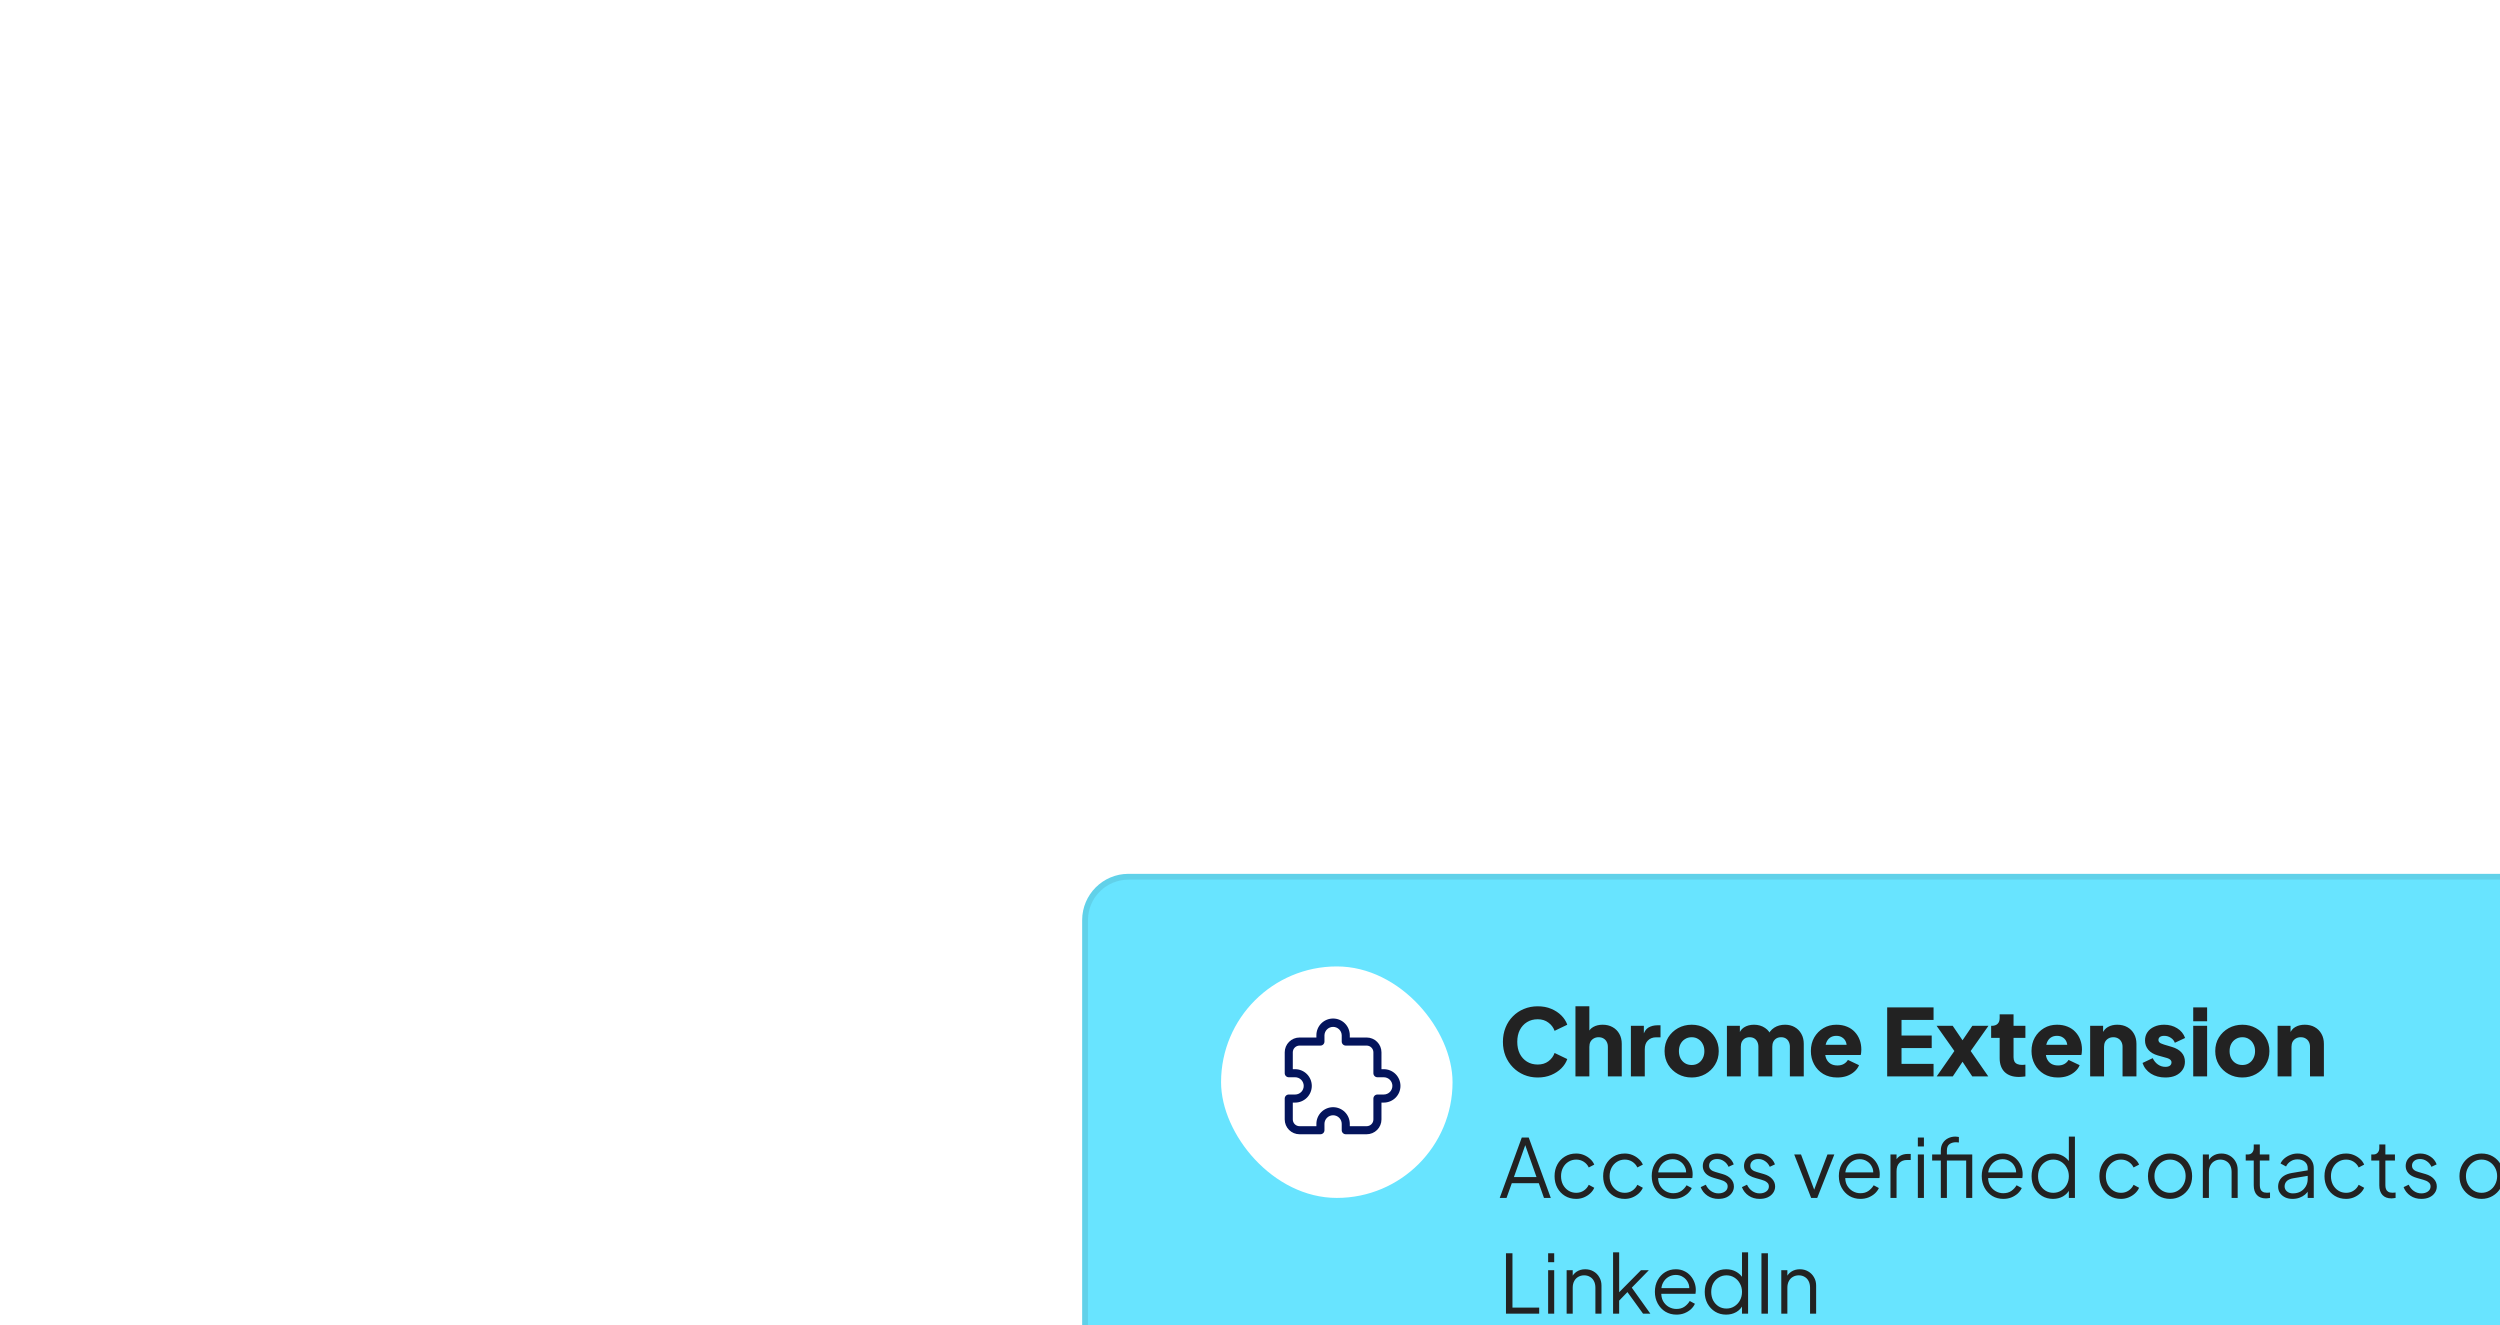 <svg width="432" height="229" viewBox="0 0 432 229" fill="none" xmlns="http://www.w3.org/2000/svg">
<g filter="url(#filter0_dddd_223_3430)">
<rect x="10" y="11" width="353.333" height="96" rx="8" fill="#68E4FF"/>
<rect x="10.5" y="11.5" width="352.333" height="95" rx="7.5" stroke="#1E1E1E" stroke-opacity="0.1"/>
<rect x="34" y="27" width="40" height="40" rx="20" fill="white"/>
<path fill-rule="evenodd" clip-rule="evenodd" d="M50.472 39.283H47.558C46.88 39.283 46.229 39.553 45.75 40.033C45.27 40.512 45.001 41.163 45 41.841V45.453C45 45.838 45.313 46.151 45.698 46.151H46.792C47.187 46.151 47.566 46.309 47.846 46.588C48.125 46.867 48.282 47.246 48.283 47.642C48.283 47.838 48.245 48.032 48.17 48.213C48.096 48.394 47.986 48.559 47.847 48.697C47.709 48.836 47.544 48.946 47.363 49.02C47.182 49.095 46.988 49.133 46.792 49.133H45.698C45.513 49.133 45.335 49.206 45.204 49.337C45.074 49.468 45 49.646 45 49.831V53.442C45 54.12 45.27 54.771 45.749 55.251C46.229 55.73 46.88 56 47.558 56H51.169C51.354 56 51.532 55.926 51.663 55.796C51.794 55.665 51.867 55.487 51.867 55.302V54.208C51.867 53.813 52.024 53.434 52.304 53.154C52.583 52.874 52.963 52.717 53.358 52.717C53.754 52.717 54.133 52.874 54.413 53.154C54.692 53.434 54.849 53.813 54.849 54.208V55.302C54.849 55.687 55.162 56 55.547 56H59.159C59.837 55.999 60.488 55.73 60.967 55.25C61.447 54.771 61.717 54.12 61.717 53.442V50.528H62.114C62.879 50.528 63.613 50.224 64.155 49.683C64.696 49.142 65 48.407 65 47.642C65 46.876 64.696 46.142 64.155 45.601C63.613 45.059 62.879 44.755 62.114 44.755H61.717V41.841C61.717 41.163 61.448 40.512 60.968 40.032C60.488 39.552 59.837 39.283 59.159 39.283H56.245V38.886C56.245 38.121 55.941 37.387 55.399 36.845C54.858 36.304 54.124 36 53.358 36C52.593 36 51.858 36.304 51.317 36.845C50.776 37.387 50.472 38.121 50.472 38.886V39.283ZM51.169 40.678C51.555 40.678 51.867 40.367 51.867 39.98V38.886C51.881 38.5 52.044 38.134 52.322 37.866C52.6 37.597 52.971 37.447 53.358 37.447C53.745 37.447 54.116 37.597 54.394 37.866C54.673 38.134 54.836 38.5 54.849 38.886V39.98C54.849 40.367 55.162 40.678 55.547 40.678H59.159C59.467 40.678 59.763 40.801 59.98 41.02C60.199 41.237 60.322 41.533 60.322 41.841V45.453C60.322 45.838 60.633 46.151 61.02 46.151H62.114C62.509 46.151 62.888 46.308 63.168 46.587C63.447 46.867 63.604 47.246 63.604 47.641C63.604 48.037 63.447 48.416 63.168 48.696C62.888 48.976 62.509 49.133 62.114 49.133H61.02C60.928 49.133 60.837 49.151 60.752 49.186C60.668 49.221 60.591 49.272 60.526 49.337C60.461 49.402 60.41 49.479 60.375 49.564C60.34 49.648 60.322 49.739 60.322 49.831V53.442C60.322 53.595 60.292 53.746 60.234 53.887C60.175 54.028 60.09 54.156 59.982 54.264C59.874 54.372 59.745 54.458 59.604 54.516C59.463 54.575 59.312 54.605 59.159 54.605H56.245V54.208C56.244 53.443 55.94 52.709 55.399 52.168C54.857 51.627 54.123 51.322 53.358 51.322C52.593 51.323 51.859 51.627 51.318 52.168C50.777 52.709 50.472 53.443 50.472 54.208V54.605H47.558C47.25 54.604 46.954 54.481 46.736 54.264C46.519 54.046 46.396 53.75 46.395 53.442V50.528H46.792C47.557 50.528 48.291 50.224 48.832 49.682C49.373 49.141 49.678 48.407 49.678 47.642C49.677 46.877 49.373 46.143 48.832 45.602C48.291 45.06 47.557 44.756 46.792 44.755H46.395V41.841C46.395 41.532 46.518 41.237 46.736 41.019C46.954 40.801 47.25 40.678 47.558 40.678H51.169Z" fill="#04145C"/>
<path d="M88.72 46.192C87.867 46.192 87.072 46.037 86.336 45.728C85.611 45.419 84.976 44.987 84.432 44.432C83.888 43.877 83.461 43.227 83.152 42.48C82.853 41.733 82.704 40.917 82.704 40.032C82.704 39.147 82.853 38.331 83.152 37.584C83.451 36.827 83.872 36.176 84.416 35.632C84.96 35.077 85.595 34.651 86.32 34.352C87.056 34.043 87.856 33.888 88.72 33.888C89.584 33.888 90.357 34.032 91.04 34.32C91.733 34.608 92.32 34.992 92.8 35.472C93.28 35.952 93.621 36.485 93.824 37.072L91.632 38.128C91.429 37.552 91.072 37.077 90.56 36.704C90.059 36.32 89.445 36.128 88.72 36.128C88.016 36.128 87.397 36.293 86.864 36.624C86.331 36.955 85.915 37.413 85.616 38C85.328 38.576 85.184 39.253 85.184 40.032C85.184 40.811 85.328 41.493 85.616 42.08C85.915 42.667 86.331 43.125 86.864 43.456C87.397 43.787 88.016 43.952 88.72 43.952C89.445 43.952 90.059 43.765 90.56 43.392C91.072 43.008 91.429 42.528 91.632 41.952L93.824 43.008C93.621 43.595 93.28 44.128 92.8 44.608C92.32 45.088 91.733 45.472 91.04 45.76C90.357 46.048 89.584 46.192 88.72 46.192ZM95.239 46V33.888H97.639V38.992L97.351 38.608C97.554 38.085 97.879 37.701 98.327 37.456C98.786 37.2 99.319 37.072 99.927 37.072C100.589 37.072 101.165 37.211 101.655 37.488C102.157 37.765 102.546 38.155 102.823 38.656C103.101 39.147 103.239 39.723 103.239 40.384V46H100.839V40.896C100.839 40.555 100.77 40.261 100.631 40.016C100.503 39.771 100.317 39.579 100.071 39.44C99.837 39.301 99.559 39.232 99.239 39.232C98.93 39.232 98.653 39.301 98.407 39.44C98.162 39.579 97.97 39.771 97.831 40.016C97.703 40.261 97.639 40.555 97.639 40.896V46H95.239ZM104.818 46V37.264H107.058V39.36L106.898 39.056C107.09 38.32 107.404 37.824 107.842 37.568C108.29 37.301 108.818 37.168 109.426 37.168H109.938V39.248H109.186C108.599 39.248 108.124 39.429 107.762 39.792C107.399 40.144 107.218 40.645 107.218 41.296V46H104.818ZM115.325 46.192C114.461 46.192 113.672 45.995 112.957 45.6C112.253 45.205 111.688 44.667 111.261 43.984C110.845 43.291 110.637 42.507 110.637 41.632C110.637 40.747 110.845 39.963 111.261 39.28C111.688 38.597 112.253 38.059 112.957 37.664C113.672 37.269 114.461 37.072 115.325 37.072C116.189 37.072 116.973 37.269 117.677 37.664C118.381 38.059 118.941 38.597 119.357 39.28C119.784 39.963 119.997 40.747 119.997 41.632C119.997 42.507 119.784 43.291 119.357 43.984C118.941 44.667 118.381 45.205 117.677 45.6C116.973 45.995 116.189 46.192 115.325 46.192ZM115.325 44.032C115.763 44.032 116.141 43.931 116.461 43.728C116.792 43.525 117.048 43.243 117.229 42.88C117.421 42.517 117.517 42.101 117.517 41.632C117.517 41.163 117.421 40.752 117.229 40.4C117.048 40.037 116.792 39.755 116.461 39.552C116.141 39.339 115.763 39.232 115.325 39.232C114.888 39.232 114.504 39.339 114.173 39.552C113.843 39.755 113.581 40.037 113.389 40.4C113.208 40.752 113.117 41.163 113.117 41.632C113.117 42.101 113.208 42.517 113.389 42.88C113.581 43.243 113.843 43.525 114.173 43.728C114.504 43.931 114.888 44.032 115.325 44.032ZM121.411 46V37.264H123.651V39.392L123.411 39.04C123.539 38.368 123.849 37.872 124.339 37.552C124.83 37.232 125.417 37.072 126.099 37.072C126.825 37.072 127.459 37.259 128.003 37.632C128.558 37.995 128.905 38.485 129.043 39.104L128.355 39.168C128.643 38.453 129.054 37.925 129.587 37.584C130.121 37.243 130.745 37.072 131.459 37.072C132.089 37.072 132.643 37.211 133.123 37.488C133.614 37.765 133.998 38.155 134.275 38.656C134.553 39.147 134.691 39.723 134.691 40.384V46H132.291V40.896C132.291 40.555 132.227 40.261 132.099 40.016C131.982 39.771 131.811 39.579 131.587 39.44C131.363 39.301 131.091 39.232 130.771 39.232C130.462 39.232 130.19 39.301 129.955 39.44C129.731 39.579 129.555 39.771 129.427 40.016C129.31 40.261 129.251 40.555 129.251 40.896V46H126.851V40.896C126.851 40.555 126.787 40.261 126.659 40.016C126.542 39.771 126.371 39.579 126.147 39.44C125.923 39.301 125.651 39.232 125.331 39.232C125.022 39.232 124.75 39.301 124.515 39.44C124.291 39.579 124.115 39.771 123.987 40.016C123.87 40.261 123.811 40.555 123.811 40.896V46H121.411ZM140.479 46.192C139.551 46.192 138.745 45.989 138.063 45.584C137.38 45.168 136.852 44.613 136.479 43.92C136.105 43.227 135.919 42.459 135.919 41.616C135.919 40.741 136.111 39.963 136.495 39.28C136.889 38.597 137.417 38.059 138.079 37.664C138.74 37.269 139.487 37.072 140.319 37.072C141.012 37.072 141.625 37.184 142.159 37.408C142.692 37.621 143.14 37.925 143.503 38.32C143.876 38.715 144.159 39.173 144.351 39.696C144.543 40.208 144.639 40.768 144.639 41.376C144.639 41.547 144.628 41.717 144.607 41.888C144.596 42.048 144.569 42.187 144.527 42.304H137.983V40.544H143.167L142.031 41.376C142.137 40.917 142.132 40.512 142.015 40.16C141.897 39.797 141.689 39.515 141.391 39.312C141.103 39.099 140.745 38.992 140.319 38.992C139.903 38.992 139.545 39.093 139.247 39.296C138.948 39.499 138.724 39.797 138.575 40.192C138.425 40.587 138.367 41.067 138.399 41.632C138.356 42.123 138.415 42.555 138.575 42.928C138.735 43.301 138.98 43.595 139.311 43.808C139.641 44.011 140.041 44.112 140.511 44.112C140.937 44.112 141.3 44.027 141.599 43.856C141.908 43.685 142.148 43.451 142.319 43.152L144.239 44.064C144.068 44.491 143.796 44.864 143.423 45.184C143.06 45.504 142.628 45.755 142.127 45.936C141.625 46.107 141.076 46.192 140.479 46.192ZM149.103 46V34.08H157.119V36.24H151.583V38.944H156.799V41.104H151.583V43.84H157.119V46H149.103ZM157.661 46L160.717 41.616L157.645 37.264H160.429L162.733 40.656H161.517L163.821 37.264H166.605L163.533 41.616L166.573 46H163.805L161.549 42.608H162.701L160.445 46H157.661ZM171.869 46.096C170.813 46.096 169.992 45.813 169.405 45.248C168.829 44.672 168.541 43.872 168.541 42.848V39.344H167.069V37.264H167.149C167.597 37.264 167.939 37.152 168.173 36.928C168.419 36.704 168.541 36.368 168.541 35.92V35.28H170.941V37.264H172.989V39.344H170.941V42.688C170.941 42.987 170.995 43.237 171.101 43.44C171.208 43.632 171.373 43.776 171.597 43.872C171.821 43.968 172.099 44.016 172.429 44.016C172.504 44.016 172.589 44.011 172.685 44C172.781 43.989 172.883 43.979 172.989 43.968V46C172.829 46.021 172.648 46.043 172.445 46.064C172.243 46.085 172.051 46.096 171.869 46.096ZM178.604 46.192C177.676 46.192 176.87 45.989 176.188 45.584C175.505 45.168 174.977 44.613 174.604 43.92C174.23 43.227 174.044 42.459 174.044 41.616C174.044 40.741 174.236 39.963 174.62 39.28C175.014 38.597 175.542 38.059 176.204 37.664C176.865 37.269 177.612 37.072 178.444 37.072C179.137 37.072 179.75 37.184 180.284 37.408C180.817 37.621 181.265 37.925 181.628 38.32C182.001 38.715 182.284 39.173 182.476 39.696C182.668 40.208 182.764 40.768 182.764 41.376C182.764 41.547 182.753 41.717 182.732 41.888C182.721 42.048 182.694 42.187 182.652 42.304H176.108V40.544H181.292L180.156 41.376C180.262 40.917 180.257 40.512 180.14 40.16C180.022 39.797 179.814 39.515 179.516 39.312C179.228 39.099 178.87 38.992 178.444 38.992C178.028 38.992 177.67 39.093 177.372 39.296C177.073 39.499 176.849 39.797 176.7 40.192C176.55 40.587 176.492 41.067 176.524 41.632C176.481 42.123 176.54 42.555 176.7 42.928C176.86 43.301 177.105 43.595 177.436 43.808C177.766 44.011 178.166 44.112 178.636 44.112C179.062 44.112 179.425 44.027 179.724 43.856C180.033 43.685 180.273 43.451 180.444 43.152L182.364 44.064C182.193 44.491 181.921 44.864 181.548 45.184C181.185 45.504 180.753 45.755 180.252 45.936C179.75 46.107 179.201 46.192 178.604 46.192ZM184.177 46V37.264H186.417V38.992L186.289 38.608C186.492 38.085 186.817 37.701 187.265 37.456C187.724 37.2 188.257 37.072 188.865 37.072C189.526 37.072 190.102 37.211 190.593 37.488C191.094 37.765 191.484 38.155 191.761 38.656C192.038 39.147 192.177 39.723 192.177 40.384V46H189.777V40.896C189.777 40.555 189.708 40.261 189.569 40.016C189.441 39.771 189.254 39.579 189.009 39.44C188.774 39.301 188.497 39.232 188.177 39.232C187.868 39.232 187.59 39.301 187.345 39.44C187.1 39.579 186.908 39.771 186.769 40.016C186.641 40.261 186.577 40.555 186.577 40.896V46H184.177ZM197.179 46.192C196.219 46.192 195.382 45.968 194.667 45.52C193.963 45.061 193.483 44.448 193.227 43.68L194.987 42.848C195.211 43.317 195.515 43.685 195.899 43.952C196.283 44.219 196.71 44.352 197.179 44.352C197.52 44.352 197.782 44.283 197.963 44.144C198.144 44.005 198.235 43.813 198.235 43.568C198.235 43.44 198.203 43.333 198.139 43.248C198.075 43.152 197.979 43.067 197.851 42.992C197.723 42.917 197.563 42.853 197.371 42.8L195.883 42.384C195.168 42.181 194.619 41.856 194.235 41.408C193.851 40.949 193.659 40.411 193.659 39.792C193.659 39.248 193.798 38.773 194.075 38.368C194.352 37.963 194.742 37.648 195.243 37.424C195.744 37.189 196.32 37.072 196.971 37.072C197.824 37.072 198.571 37.275 199.211 37.68C199.862 38.075 200.32 38.635 200.587 39.36L198.811 40.192C198.683 39.829 198.448 39.541 198.107 39.328C197.776 39.104 197.398 38.992 196.971 38.992C196.662 38.992 196.416 39.056 196.235 39.184C196.064 39.312 195.979 39.488 195.979 39.712C195.979 39.829 196.011 39.936 196.075 40.032C196.139 40.128 196.24 40.213 196.379 40.288C196.528 40.363 196.71 40.432 196.923 40.496L198.315 40.912C199.04 41.125 199.595 41.451 199.979 41.888C200.363 42.315 200.555 42.843 200.555 43.472C200.555 44.016 200.411 44.491 200.123 44.896C199.846 45.301 199.456 45.621 198.955 45.856C198.454 46.08 197.862 46.192 197.179 46.192ZM201.989 46V37.264H204.389V46H201.989ZM201.989 36.48V34.08H204.389V36.48H201.989ZM210.482 46.192C209.618 46.192 208.828 45.995 208.114 45.6C207.41 45.205 206.844 44.667 206.418 43.984C206.002 43.291 205.794 42.507 205.794 41.632C205.794 40.747 206.002 39.963 206.418 39.28C206.844 38.597 207.41 38.059 208.114 37.664C208.828 37.269 209.618 37.072 210.482 37.072C211.346 37.072 212.13 37.269 212.834 37.664C213.538 38.059 214.098 38.597 214.514 39.28C214.94 39.963 215.154 40.747 215.154 41.632C215.154 42.507 214.94 43.291 214.514 43.984C214.098 44.667 213.538 45.205 212.834 45.6C212.13 45.995 211.346 46.192 210.482 46.192ZM210.482 44.032C210.919 44.032 211.298 43.931 211.618 43.728C211.948 43.525 212.204 43.243 212.386 42.88C212.578 42.517 212.674 42.101 212.674 41.632C212.674 41.163 212.578 40.752 212.386 40.4C212.204 40.037 211.948 39.755 211.618 39.552C211.298 39.339 210.919 39.232 210.482 39.232C210.044 39.232 209.66 39.339 209.33 39.552C208.999 39.755 208.738 40.037 208.546 40.4C208.364 40.752 208.274 41.163 208.274 41.632C208.274 42.101 208.364 42.517 208.546 42.88C208.738 43.243 208.999 43.525 209.33 43.728C209.66 43.931 210.044 44.032 210.482 44.032ZM216.568 46V37.264H218.808V38.992L218.68 38.608C218.882 38.085 219.208 37.701 219.656 37.456C220.114 37.2 220.648 37.072 221.256 37.072C221.917 37.072 222.493 37.211 222.984 37.488C223.485 37.765 223.874 38.155 224.152 38.656C224.429 39.147 224.568 39.723 224.568 40.384V46H222.168V40.896C222.168 40.555 222.098 40.261 221.96 40.016C221.832 39.771 221.645 39.579 221.4 39.44C221.165 39.301 220.888 39.232 220.568 39.232C220.258 39.232 219.981 39.301 219.736 39.44C219.49 39.579 219.298 39.771 219.16 40.016C219.032 40.261 218.968 40.555 218.968 40.896V46H216.568Z" fill="#222222"/>
<path d="M82.154 67L85.962 56.57H87.166L90.974 67H89.798L88.902 64.452H84.24L83.33 67H82.154ZM84.604 63.402H88.51L86.396 57.41H86.732L84.604 63.402ZM95.367 67.168C94.63 67.168 93.981 66.995 93.421 66.65C92.861 66.305 92.423 65.838 92.105 65.25C91.788 64.653 91.629 63.981 91.629 63.234C91.629 62.487 91.788 61.82 92.105 61.232C92.423 60.644 92.861 60.182 93.421 59.846C93.981 59.501 94.63 59.328 95.367 59.328C95.834 59.328 96.273 59.412 96.683 59.58C97.094 59.748 97.458 59.977 97.775 60.266C98.093 60.546 98.331 60.873 98.489 61.246L97.537 61.736C97.351 61.335 97.066 61.008 96.683 60.756C96.301 60.504 95.862 60.378 95.367 60.378C94.873 60.378 94.425 60.504 94.023 60.756C93.631 60.999 93.319 61.339 93.085 61.778C92.861 62.207 92.749 62.697 92.749 63.248C92.749 63.789 92.861 64.279 93.085 64.718C93.319 65.147 93.631 65.488 94.023 65.74C94.425 65.992 94.873 66.118 95.367 66.118C95.862 66.118 96.296 65.992 96.669 65.74C97.052 65.488 97.341 65.152 97.537 64.732L98.489 65.25C98.331 65.614 98.093 65.941 97.775 66.23C97.458 66.519 97.094 66.748 96.683 66.916C96.273 67.084 95.834 67.168 95.367 67.168ZM103.762 67.168C103.025 67.168 102.376 66.995 101.816 66.65C101.256 66.305 100.817 65.838 100.5 65.25C100.183 64.653 100.024 63.981 100.024 63.234C100.024 62.487 100.183 61.82 100.5 61.232C100.817 60.644 101.256 60.182 101.816 59.846C102.376 59.501 103.025 59.328 103.762 59.328C104.229 59.328 104.667 59.412 105.078 59.58C105.489 59.748 105.853 59.977 106.17 60.266C106.487 60.546 106.725 60.873 106.884 61.246L105.932 61.736C105.745 61.335 105.461 61.008 105.078 60.756C104.695 60.504 104.257 60.378 103.762 60.378C103.267 60.378 102.819 60.504 102.418 60.756C102.026 60.999 101.713 61.339 101.48 61.778C101.256 62.207 101.144 62.697 101.144 63.248C101.144 63.789 101.256 64.279 101.48 64.718C101.713 65.147 102.026 65.488 102.418 65.74C102.819 65.992 103.267 66.118 103.762 66.118C104.257 66.118 104.691 65.992 105.064 65.74C105.447 65.488 105.736 65.152 105.932 64.732L106.884 65.25C106.725 65.614 106.487 65.941 106.17 66.23C105.853 66.519 105.489 66.748 105.078 66.916C104.667 67.084 104.229 67.168 103.762 67.168ZM112.142 67.168C111.442 67.168 110.808 67 110.238 66.664C109.678 66.319 109.235 65.847 108.908 65.25C108.582 64.653 108.418 63.976 108.418 63.22C108.418 62.464 108.577 61.797 108.894 61.218C109.212 60.63 109.641 60.168 110.182 59.832C110.733 59.496 111.349 59.328 112.03 59.328C112.572 59.328 113.052 59.431 113.472 59.636C113.902 59.832 114.266 60.103 114.564 60.448C114.863 60.784 115.092 61.167 115.25 61.596C115.409 62.016 115.488 62.45 115.488 62.898C115.488 62.991 115.484 63.099 115.474 63.22C115.465 63.332 115.451 63.449 115.432 63.57H109.09V62.59H114.83L114.326 63.01C114.41 62.497 114.35 62.039 114.144 61.638C113.948 61.227 113.664 60.905 113.29 60.672C112.917 60.429 112.497 60.308 112.03 60.308C111.564 60.308 111.13 60.429 110.728 60.672C110.336 60.915 110.028 61.255 109.804 61.694C109.58 62.123 109.492 62.637 109.538 63.234C109.492 63.831 109.585 64.354 109.818 64.802C110.061 65.241 110.388 65.581 110.798 65.824C111.218 66.067 111.666 66.188 112.142 66.188C112.693 66.188 113.155 66.057 113.528 65.796C113.902 65.535 114.205 65.208 114.438 64.816L115.334 65.292C115.185 65.628 114.956 65.941 114.648 66.23C114.34 66.51 113.972 66.739 113.542 66.916C113.122 67.084 112.656 67.168 112.142 67.168ZM119.944 67.168C119.225 67.168 118.595 66.986 118.054 66.622C117.512 66.258 117.12 65.763 116.878 65.138L117.76 64.718C117.974 65.175 118.273 65.539 118.656 65.81C119.048 66.081 119.477 66.216 119.944 66.216C120.392 66.216 120.77 66.109 121.078 65.894C121.386 65.67 121.54 65.381 121.54 65.026C121.54 64.765 121.465 64.559 121.316 64.41C121.166 64.251 120.994 64.13 120.798 64.046C120.602 63.962 120.429 63.901 120.28 63.864L119.202 63.556C118.511 63.36 118.012 63.085 117.704 62.73C117.396 62.375 117.242 61.965 117.242 61.498C117.242 61.059 117.354 60.677 117.578 60.35C117.802 60.023 118.105 59.771 118.488 59.594C118.87 59.417 119.295 59.328 119.762 59.328C120.396 59.328 120.97 59.496 121.484 59.832C122.006 60.159 122.375 60.616 122.59 61.204L121.694 61.624C121.507 61.204 121.236 60.877 120.882 60.644C120.536 60.401 120.149 60.28 119.72 60.28C119.3 60.28 118.964 60.387 118.712 60.602C118.46 60.817 118.334 61.087 118.334 61.414C118.334 61.666 118.399 61.867 118.53 62.016C118.66 62.165 118.81 62.277 118.978 62.352C119.155 62.427 119.309 62.483 119.44 62.52L120.686 62.884C121.292 63.061 121.764 63.337 122.1 63.71C122.445 64.083 122.618 64.522 122.618 65.026C122.618 65.437 122.501 65.805 122.268 66.132C122.044 66.459 121.731 66.715 121.33 66.902C120.928 67.079 120.466 67.168 119.944 67.168ZM127.067 67.168C126.348 67.168 125.718 66.986 125.177 66.622C124.635 66.258 124.243 65.763 124.001 65.138L124.883 64.718C125.097 65.175 125.396 65.539 125.779 65.81C126.171 66.081 126.6 66.216 127.067 66.216C127.515 66.216 127.893 66.109 128.201 65.894C128.509 65.67 128.663 65.381 128.663 65.026C128.663 64.765 128.588 64.559 128.439 64.41C128.289 64.251 128.117 64.13 127.921 64.046C127.725 63.962 127.552 63.901 127.403 63.864L126.325 63.556C125.634 63.36 125.135 63.085 124.827 62.73C124.519 62.375 124.365 61.965 124.365 61.498C124.365 61.059 124.477 60.677 124.701 60.35C124.925 60.023 125.228 59.771 125.611 59.594C125.993 59.417 126.418 59.328 126.885 59.328C127.519 59.328 128.093 59.496 128.607 59.832C129.129 60.159 129.498 60.616 129.713 61.204L128.817 61.624C128.63 61.204 128.359 60.877 128.005 60.644C127.659 60.401 127.272 60.28 126.843 60.28C126.423 60.28 126.087 60.387 125.835 60.602C125.583 60.817 125.457 61.087 125.457 61.414C125.457 61.666 125.522 61.867 125.653 62.016C125.783 62.165 125.933 62.277 126.101 62.352C126.278 62.427 126.432 62.483 126.563 62.52L127.809 62.884C128.415 63.061 128.887 63.337 129.223 63.71C129.568 64.083 129.741 64.522 129.741 65.026C129.741 65.437 129.624 65.805 129.391 66.132C129.167 66.459 128.854 66.715 128.453 66.902C128.051 67.079 127.589 67.168 127.067 67.168ZM135.967 67L133.041 59.496H134.217L136.681 66.076H136.303L138.781 59.496H139.971L137.017 67H135.967ZM144.476 67.168C143.776 67.168 143.142 67 142.572 66.664C142.012 66.319 141.569 65.847 141.242 65.25C140.916 64.653 140.752 63.976 140.752 63.22C140.752 62.464 140.911 61.797 141.228 61.218C141.546 60.63 141.975 60.168 142.516 59.832C143.067 59.496 143.683 59.328 144.364 59.328C144.906 59.328 145.386 59.431 145.806 59.636C146.236 59.832 146.6 60.103 146.898 60.448C147.197 60.784 147.426 61.167 147.584 61.596C147.743 62.016 147.822 62.45 147.822 62.898C147.822 62.991 147.818 63.099 147.808 63.22C147.799 63.332 147.785 63.449 147.766 63.57H141.424V62.59H147.164L146.66 63.01C146.744 62.497 146.684 62.039 146.478 61.638C146.282 61.227 145.998 60.905 145.624 60.672C145.251 60.429 144.831 60.308 144.364 60.308C143.898 60.308 143.464 60.429 143.062 60.672C142.67 60.915 142.362 61.255 142.138 61.694C141.914 62.123 141.826 62.637 141.872 63.234C141.826 63.831 141.919 64.354 142.152 64.802C142.395 65.241 142.722 65.581 143.132 65.824C143.552 66.067 144 66.188 144.476 66.188C145.027 66.188 145.489 66.057 145.862 65.796C146.236 65.535 146.539 65.208 146.772 64.816L147.668 65.292C147.519 65.628 147.29 65.941 146.982 66.23C146.674 66.51 146.306 66.739 145.876 66.916C145.456 67.084 144.99 67.168 144.476 67.168ZM149.674 67V59.496H150.724V60.728L150.584 60.546C150.761 60.191 151.027 59.911 151.382 59.706C151.746 59.501 152.184 59.398 152.698 59.398H153.174V60.448H152.516C151.974 60.448 151.54 60.616 151.214 60.952C150.887 61.288 150.724 61.764 150.724 62.38V67H149.674ZM154.404 67V59.496H155.454V67H154.404ZM154.404 58.11V56.57H155.454V58.11H154.404ZM158.373 67V60.546H156.875V59.496H158.373V58.824C158.373 58.301 158.49 57.863 158.723 57.508C158.957 57.144 159.265 56.869 159.647 56.682C160.03 56.495 160.441 56.402 160.879 56.402C160.973 56.402 161.08 56.411 161.201 56.43C161.323 56.439 161.421 56.453 161.495 56.472V57.424C161.43 57.405 161.341 57.396 161.229 57.396C161.117 57.387 161.038 57.382 160.991 57.382C160.543 57.382 160.17 57.489 159.871 57.704C159.573 57.919 159.423 58.292 159.423 58.824V59.496H163.637V60.546H159.423V67H158.373ZM162.755 67V59.496H163.805V67H162.755ZM169.168 67.168C168.468 67.168 167.833 67 167.264 66.664C166.704 66.319 166.26 65.847 165.934 65.25C165.607 64.653 165.444 63.976 165.444 63.22C165.444 62.464 165.602 61.797 165.92 61.218C166.237 60.63 166.666 60.168 167.208 59.832C167.758 59.496 168.374 59.328 169.056 59.328C169.597 59.328 170.078 59.431 170.498 59.636C170.927 59.832 171.291 60.103 171.59 60.448C171.888 60.784 172.117 61.167 172.276 61.596C172.434 62.016 172.514 62.45 172.514 62.898C172.514 62.991 172.509 63.099 172.5 63.22C172.49 63.332 172.476 63.449 172.458 63.57H166.116V62.59H171.856L171.352 63.01C171.436 62.497 171.375 62.039 171.17 61.638C170.974 61.227 170.689 60.905 170.316 60.672C169.942 60.429 169.522 60.308 169.056 60.308C168.589 60.308 168.155 60.429 167.754 60.672C167.362 60.915 167.054 61.255 166.83 61.694C166.606 62.123 166.517 62.637 166.564 63.234C166.517 63.831 166.61 64.354 166.844 64.802C167.086 65.241 167.413 65.581 167.824 65.824C168.244 66.067 168.692 66.188 169.168 66.188C169.718 66.188 170.18 66.057 170.554 65.796C170.927 65.535 171.23 65.208 171.464 64.816L172.36 65.292C172.21 65.628 171.982 65.941 171.674 66.23C171.366 66.51 170.997 66.739 170.568 66.916C170.148 67.084 169.681 67.168 169.168 67.168ZM177.753 67.168C177.053 67.168 176.423 67 175.863 66.664C175.303 66.319 174.86 65.852 174.533 65.264C174.216 64.667 174.057 63.995 174.057 63.248C174.057 62.492 174.216 61.82 174.533 61.232C174.86 60.644 175.298 60.182 175.849 59.846C176.409 59.501 177.044 59.328 177.753 59.328C178.397 59.328 178.971 59.468 179.475 59.748C179.979 60.028 180.376 60.406 180.665 60.882L180.497 61.176V56.402H181.547V67H180.497V65.32L180.665 65.474C180.404 66.015 180.012 66.435 179.489 66.734C178.976 67.023 178.397 67.168 177.753 67.168ZM177.809 66.118C178.313 66.118 178.766 65.992 179.167 65.74C179.578 65.488 179.9 65.147 180.133 64.718C180.376 64.279 180.497 63.789 180.497 63.248C180.497 62.707 180.376 62.221 180.133 61.792C179.9 61.353 179.578 61.008 179.167 60.756C178.766 60.504 178.313 60.378 177.809 60.378C177.314 60.378 176.866 60.504 176.465 60.756C176.064 61.008 175.746 61.349 175.513 61.778C175.289 62.207 175.177 62.697 175.177 63.248C175.177 63.789 175.289 64.279 175.513 64.718C175.746 65.147 176.059 65.488 176.451 65.74C176.852 65.992 177.305 66.118 177.809 66.118ZM189.512 67.168C188.775 67.168 188.126 66.995 187.566 66.65C187.006 66.305 186.567 65.838 186.25 65.25C185.933 64.653 185.774 63.981 185.774 63.234C185.774 62.487 185.933 61.82 186.25 61.232C186.567 60.644 187.006 60.182 187.566 59.846C188.126 59.501 188.775 59.328 189.512 59.328C189.979 59.328 190.417 59.412 190.828 59.58C191.239 59.748 191.603 59.977 191.92 60.266C192.237 60.546 192.475 60.873 192.634 61.246L191.682 61.736C191.495 61.335 191.211 61.008 190.828 60.756C190.445 60.504 190.007 60.378 189.512 60.378C189.017 60.378 188.569 60.504 188.168 60.756C187.776 60.999 187.463 61.339 187.23 61.778C187.006 62.207 186.894 62.697 186.894 63.248C186.894 63.789 187.006 64.279 187.23 64.718C187.463 65.147 187.776 65.488 188.168 65.74C188.569 65.992 189.017 66.118 189.512 66.118C190.007 66.118 190.441 65.992 190.814 65.74C191.197 65.488 191.486 65.152 191.682 64.732L192.634 65.25C192.475 65.614 192.237 65.941 191.92 66.23C191.603 66.519 191.239 66.748 190.828 66.916C190.417 67.084 189.979 67.168 189.512 67.168ZM197.99 67.168C197.281 67.168 196.637 67 196.058 66.664C195.48 66.319 195.018 65.852 194.672 65.264C194.336 64.667 194.168 63.99 194.168 63.234C194.168 62.487 194.336 61.82 194.672 61.232C195.008 60.644 195.461 60.182 196.03 59.846C196.609 59.501 197.262 59.328 197.99 59.328C198.718 59.328 199.367 59.496 199.936 59.832C200.515 60.168 200.968 60.63 201.294 61.218C201.63 61.806 201.798 62.478 201.798 63.234C201.798 63.999 201.626 64.681 201.28 65.278C200.935 65.866 200.473 66.328 199.894 66.664C199.325 67 198.69 67.168 197.99 67.168ZM197.99 66.118C198.494 66.118 198.947 65.992 199.348 65.74C199.759 65.488 200.081 65.143 200.314 64.704C200.557 64.265 200.678 63.775 200.678 63.234C200.678 62.693 200.557 62.207 200.314 61.778C200.081 61.349 199.759 61.008 199.348 60.756C198.947 60.504 198.494 60.378 197.99 60.378C197.486 60.378 197.029 60.504 196.618 60.756C196.217 61.008 195.895 61.349 195.652 61.778C195.41 62.207 195.288 62.693 195.288 63.234C195.288 63.775 195.41 64.265 195.652 64.704C195.895 65.143 196.217 65.488 196.618 65.74C197.029 65.992 197.486 66.118 197.99 66.118ZM203.65 67V59.496H204.7V60.952L204.462 60.896C204.649 60.411 204.952 60.028 205.372 59.748C205.802 59.468 206.296 59.328 206.856 59.328C207.388 59.328 207.864 59.449 208.284 59.692C208.714 59.935 209.05 60.271 209.292 60.7C209.544 61.12 209.67 61.596 209.67 62.128V67H208.62V62.534C208.62 62.077 208.536 61.689 208.368 61.372C208.21 61.055 207.981 60.812 207.682 60.644C207.393 60.467 207.057 60.378 206.674 60.378C206.292 60.378 205.951 60.467 205.652 60.644C205.354 60.812 205.12 61.059 204.952 61.386C204.784 61.703 204.7 62.086 204.7 62.534V67H203.65ZM214.546 67.084C213.874 67.084 213.356 66.888 212.992 66.496C212.628 66.104 212.446 65.544 212.446 64.816V60.546H211.06V59.496H211.41C211.727 59.496 211.979 59.393 212.166 59.188C212.352 58.973 212.446 58.707 212.446 58.39V57.76H213.496V59.496H215.148V60.546H213.496V64.816C213.496 65.068 213.533 65.292 213.608 65.488C213.682 65.675 213.808 65.824 213.986 65.936C214.172 66.048 214.42 66.104 214.728 66.104C214.802 66.104 214.891 66.099 214.994 66.09C215.096 66.081 215.185 66.071 215.26 66.062V67C215.148 67.028 215.022 67.047 214.882 67.056C214.742 67.075 214.63 67.084 214.546 67.084ZM219.137 67.168C218.661 67.168 218.236 67.079 217.863 66.902C217.489 66.715 217.195 66.463 216.981 66.146C216.766 65.829 216.659 65.465 216.659 65.054C216.659 64.662 216.743 64.307 216.911 63.99C217.079 63.663 217.34 63.388 217.695 63.164C218.049 62.94 218.502 62.781 219.053 62.688L221.993 62.198V63.15L219.305 63.598C218.763 63.691 218.371 63.864 218.129 64.116C217.895 64.368 217.779 64.667 217.779 65.012C217.779 65.348 217.909 65.633 218.171 65.866C218.441 66.099 218.787 66.216 219.207 66.216C219.72 66.216 220.168 66.109 220.551 65.894C220.933 65.67 221.232 65.371 221.447 64.998C221.661 64.625 221.769 64.209 221.769 63.752V61.848C221.769 61.4 221.605 61.036 221.279 60.756C220.952 60.476 220.527 60.336 220.005 60.336C219.547 60.336 219.146 60.453 218.801 60.686C218.455 60.91 218.199 61.204 218.031 61.568L217.079 61.05C217.219 60.733 217.438 60.443 217.737 60.182C218.045 59.921 218.395 59.715 218.787 59.566C219.179 59.407 219.585 59.328 220.005 59.328C220.555 59.328 221.041 59.435 221.461 59.65C221.89 59.865 222.221 60.163 222.455 60.546C222.697 60.919 222.819 61.353 222.819 61.848V67H221.769V65.502L221.923 65.656C221.792 65.936 221.587 66.193 221.307 66.426C221.036 66.65 220.714 66.832 220.341 66.972C219.977 67.103 219.575 67.168 219.137 67.168ZM228.408 67.168C227.671 67.168 227.022 66.995 226.462 66.65C225.902 66.305 225.464 65.838 225.146 65.25C224.829 64.653 224.67 63.981 224.67 63.234C224.67 62.487 224.829 61.82 225.146 61.232C225.464 60.644 225.902 60.182 226.462 59.846C227.022 59.501 227.671 59.328 228.408 59.328C228.875 59.328 229.314 59.412 229.724 59.58C230.135 59.748 230.499 59.977 230.816 60.266C231.134 60.546 231.372 60.873 231.53 61.246L230.578 61.736C230.392 61.335 230.107 61.008 229.724 60.756C229.342 60.504 228.903 60.378 228.408 60.378C227.914 60.378 227.466 60.504 227.064 60.756C226.672 60.999 226.36 61.339 226.126 61.778C225.902 62.207 225.79 62.697 225.79 63.248C225.79 63.789 225.902 64.279 226.126 64.718C226.36 65.147 226.672 65.488 227.064 65.74C227.466 65.992 227.914 66.118 228.408 66.118C228.903 66.118 229.337 65.992 229.71 65.74C230.093 65.488 230.382 65.152 230.578 64.732L231.53 65.25C231.372 65.614 231.134 65.941 230.816 66.23C230.499 66.519 230.135 66.748 229.724 66.916C229.314 67.084 228.875 67.168 228.408 67.168ZM236.243 67.084C235.571 67.084 235.053 66.888 234.689 66.496C234.325 66.104 234.143 65.544 234.143 64.816V60.546H232.757V59.496H233.107C233.424 59.496 233.676 59.393 233.863 59.188C234.05 58.973 234.143 58.707 234.143 58.39V57.76H235.193V59.496H236.845V60.546H235.193V64.816C235.193 65.068 235.23 65.292 235.305 65.488C235.38 65.675 235.506 65.824 235.683 65.936C235.87 66.048 236.117 66.104 236.425 66.104C236.5 66.104 236.588 66.099 236.691 66.09C236.794 66.081 236.882 66.071 236.957 66.062V67C236.845 67.028 236.719 67.047 236.579 67.056C236.439 67.075 236.327 67.084 236.243 67.084ZM241.405 67.168C240.686 67.168 240.056 66.986 239.515 66.622C238.973 66.258 238.581 65.763 238.339 65.138L239.221 64.718C239.435 65.175 239.734 65.539 240.117 65.81C240.509 66.081 240.938 66.216 241.405 66.216C241.853 66.216 242.231 66.109 242.539 65.894C242.847 65.67 243.001 65.381 243.001 65.026C243.001 64.765 242.926 64.559 242.777 64.41C242.627 64.251 242.455 64.13 242.259 64.046C242.063 63.962 241.89 63.901 241.741 63.864L240.663 63.556C239.972 63.36 239.473 63.085 239.165 62.73C238.857 62.375 238.703 61.965 238.703 61.498C238.703 61.059 238.815 60.677 239.039 60.35C239.263 60.023 239.566 59.771 239.949 59.594C240.331 59.417 240.756 59.328 241.223 59.328C241.857 59.328 242.431 59.496 242.945 59.832C243.467 60.159 243.836 60.616 244.051 61.204L243.155 61.624C242.968 61.204 242.697 60.877 242.343 60.644C241.997 60.401 241.61 60.28 241.181 60.28C240.761 60.28 240.425 60.387 240.173 60.602C239.921 60.817 239.795 61.087 239.795 61.414C239.795 61.666 239.86 61.867 239.991 62.016C240.121 62.165 240.271 62.277 240.439 62.352C240.616 62.427 240.77 62.483 240.901 62.52L242.147 62.884C242.753 63.061 243.225 63.337 243.561 63.71C243.906 64.083 244.079 64.522 244.079 65.026C244.079 65.437 243.962 65.805 243.729 66.132C243.505 66.459 243.192 66.715 242.791 66.902C242.389 67.079 241.927 67.168 241.405 67.168ZM251.817 67.168C251.107 67.168 250.463 67 249.885 66.664C249.306 66.319 248.844 65.852 248.499 65.264C248.163 64.667 247.995 63.99 247.995 63.234C247.995 62.487 248.163 61.82 248.499 61.232C248.835 60.644 249.287 60.182 249.857 59.846C250.435 59.501 251.089 59.328 251.817 59.328C252.545 59.328 253.193 59.496 253.763 59.832C254.341 60.168 254.794 60.63 255.121 61.218C255.457 61.806 255.625 62.478 255.625 63.234C255.625 63.999 255.452 64.681 255.107 65.278C254.761 65.866 254.299 66.328 253.721 66.664C253.151 67 252.517 67.168 251.817 67.168ZM251.817 66.118C252.321 66.118 252.773 65.992 253.175 65.74C253.585 65.488 253.907 65.143 254.141 64.704C254.383 64.265 254.505 63.775 254.505 63.234C254.505 62.693 254.383 62.207 254.141 61.778C253.907 61.349 253.585 61.008 253.175 60.756C252.773 60.504 252.321 60.378 251.817 60.378C251.313 60.378 250.855 60.504 250.445 60.756C250.043 61.008 249.721 61.349 249.479 61.778C249.236 62.207 249.115 62.693 249.115 63.234C249.115 63.775 249.236 64.265 249.479 64.704C249.721 65.143 250.043 65.488 250.445 65.74C250.855 65.992 251.313 66.118 251.817 66.118ZM257.476 67V59.496H258.526V60.952L258.288 60.896C258.475 60.411 258.778 60.028 259.198 59.748C259.628 59.468 260.122 59.328 260.682 59.328C261.214 59.328 261.69 59.449 262.11 59.692C262.54 59.935 262.876 60.271 263.118 60.7C263.37 61.12 263.496 61.596 263.496 62.128V67H262.446V62.534C262.446 62.077 262.362 61.689 262.194 61.372C262.036 61.055 261.807 60.812 261.508 60.644C261.219 60.467 260.883 60.378 260.5 60.378C260.118 60.378 259.777 60.467 259.478 60.644C259.18 60.812 258.946 61.059 258.778 61.386C258.61 61.703 258.526 62.086 258.526 62.534V67H257.476ZM83.232 87V76.57H84.352V85.95H88.972V87H83.232ZM90.516 87V79.496H91.566V87H90.516ZM90.516 78.11V76.57H91.566V78.11H90.516ZM93.715 87V79.496H94.765V80.952L94.527 80.896C94.713 80.411 95.017 80.028 95.437 79.748C95.866 79.468 96.361 79.328 96.921 79.328C97.453 79.328 97.929 79.449 98.349 79.692C98.778 79.935 99.114 80.271 99.357 80.7C99.609 81.12 99.735 81.596 99.735 82.128V87H98.685V82.534C98.685 82.077 98.601 81.689 98.433 81.372C98.274 81.055 98.045 80.812 97.747 80.644C97.457 80.467 97.121 80.378 96.739 80.378C96.356 80.378 96.015 80.467 95.717 80.644C95.418 80.812 95.185 81.059 95.017 81.386C94.849 81.703 94.765 82.086 94.765 82.534V87H93.715ZM101.74 87V76.402H102.79V83.822L102.342 83.752L106.556 79.496H107.914L104.974 82.506L108.18 87H106.92L103.91 82.842L104.582 82.898L102.44 85.11L102.79 84.242V87H101.74ZM112.689 87.168C111.989 87.168 111.355 87 110.785 86.664C110.225 86.319 109.782 85.847 109.455 85.25C109.129 84.653 108.965 83.976 108.965 83.22C108.965 82.464 109.124 81.797 109.441 81.218C109.759 80.63 110.188 80.168 110.729 79.832C111.28 79.496 111.896 79.328 112.577 79.328C113.119 79.328 113.599 79.431 114.019 79.636C114.449 79.832 114.813 80.103 115.111 80.448C115.41 80.784 115.639 81.167 115.797 81.596C115.956 82.016 116.035 82.45 116.035 82.898C116.035 82.991 116.031 83.099 116.021 83.22C116.012 83.332 115.998 83.449 115.979 83.57H109.637V82.59H115.377L114.873 83.01C114.957 82.497 114.897 82.039 114.691 81.638C114.495 81.227 114.211 80.905 113.837 80.672C113.464 80.429 113.044 80.308 112.577 80.308C112.111 80.308 111.677 80.429 111.275 80.672C110.883 80.915 110.575 81.255 110.351 81.694C110.127 82.123 110.039 82.637 110.085 83.234C110.039 83.831 110.132 84.354 110.365 84.802C110.608 85.241 110.935 85.581 111.345 85.824C111.765 86.067 112.213 86.188 112.689 86.188C113.24 86.188 113.702 86.057 114.075 85.796C114.449 85.535 114.752 85.208 114.985 84.816L115.881 85.292C115.732 85.628 115.503 85.941 115.195 86.23C114.887 86.51 114.519 86.739 114.089 86.916C113.669 87.084 113.203 87.168 112.689 87.168ZM121.275 87.168C120.575 87.168 119.945 87 119.385 86.664C118.825 86.319 118.381 85.852 118.055 85.264C117.737 84.667 117.579 83.995 117.579 83.248C117.579 82.492 117.737 81.82 118.055 81.232C118.381 80.644 118.82 80.182 119.371 79.846C119.931 79.501 120.565 79.328 121.275 79.328C121.919 79.328 122.493 79.468 122.997 79.748C123.501 80.028 123.897 80.406 124.187 80.882L124.019 81.176V76.402H125.069V87H124.019V85.32L124.187 85.474C123.925 86.015 123.533 86.435 123.011 86.734C122.497 87.023 121.919 87.168 121.275 87.168ZM121.331 86.118C121.835 86.118 122.287 85.992 122.689 85.74C123.099 85.488 123.421 85.147 123.655 84.718C123.897 84.279 124.019 83.789 124.019 83.248C124.019 82.707 123.897 82.221 123.655 81.792C123.421 81.353 123.099 81.008 122.689 80.756C122.287 80.504 121.835 80.378 121.331 80.378C120.836 80.378 120.388 80.504 119.987 80.756C119.585 81.008 119.268 81.349 119.035 81.778C118.811 82.207 118.699 82.697 118.699 83.248C118.699 83.789 118.811 84.279 119.035 84.718C119.268 85.147 119.581 85.488 119.973 85.74C120.374 85.992 120.827 86.118 121.331 86.118ZM127.378 87V76.57H128.498V87H127.378ZM130.807 87V79.496H131.857V80.952L131.619 80.896C131.805 80.411 132.109 80.028 132.529 79.748C132.958 79.468 133.453 79.328 134.013 79.328C134.545 79.328 135.021 79.449 135.441 79.692C135.87 79.935 136.206 80.271 136.449 80.7C136.701 81.12 136.827 81.596 136.827 82.128V87H135.777V82.534C135.777 82.077 135.693 81.689 135.525 81.372C135.366 81.055 135.137 80.812 134.839 80.644C134.549 80.467 134.213 80.378 133.831 80.378C133.448 80.378 133.107 80.467 132.809 80.644C132.51 80.812 132.277 81.059 132.109 81.386C131.941 81.703 131.857 82.086 131.857 82.534V87H130.807Z" fill="#222222"/>
</g>
<defs>
<filter id="filter0_dddd_223_3430" x="0" y="0" width="505.333" height="229" filterUnits="userSpaceOnUse" color-interpolation-filters="sRGB">
<feFlood flood-opacity="0" result="BackgroundImageFix"/>
<feColorMatrix in="SourceAlpha" type="matrix" values="0 0 0 0 0 0 0 0 0 0 0 0 0 0 0 0 0 0 127 0" result="hardAlpha"/>
<feOffset dx="6" dy="5"/>
<feGaussianBlur stdDeviation="8"/>
<feColorMatrix type="matrix" values="0 0 0 0 0 0 0 0 0 0 0 0 0 0 0 0 0 0 0.1 0"/>
<feBlend mode="normal" in2="BackgroundImageFix" result="effect1_dropShadow_223_3430"/>
<feColorMatrix in="SourceAlpha" type="matrix" values="0 0 0 0 0 0 0 0 0 0 0 0 0 0 0 0 0 0 127 0" result="hardAlpha"/>
<feOffset dx="24" dy="19"/>
<feGaussianBlur stdDeviation="15"/>
<feColorMatrix type="matrix" values="0 0 0 0 0 0 0 0 0 0 0 0 0 0 0 0 0 0 0.09 0"/>
<feBlend mode="normal" in2="effect1_dropShadow_223_3430" result="effect2_dropShadow_223_3430"/>
<feColorMatrix in="SourceAlpha" type="matrix" values="0 0 0 0 0 0 0 0 0 0 0 0 0 0 0 0 0 0 127 0" result="hardAlpha"/>
<feOffset dx="53" dy="42"/>
<feGaussianBlur stdDeviation="20"/>
<feColorMatrix type="matrix" values="0 0 0 0 0 0 0 0 0 0 0 0 0 0 0 0 0 0 0.05 0"/>
<feBlend mode="normal" in2="effect2_dropShadow_223_3430" result="effect3_dropShadow_223_3430"/>
<feColorMatrix in="SourceAlpha" type="matrix" values="0 0 0 0 0 0 0 0 0 0 0 0 0 0 0 0 0 0 127 0" result="hardAlpha"/>
<feOffset dx="94" dy="74"/>
<feGaussianBlur stdDeviation="24"/>
<feColorMatrix type="matrix" values="0 0 0 0 0 0 0 0 0 0 0 0 0 0 0 0 0 0 0.01 0"/>
<feBlend mode="normal" in2="effect3_dropShadow_223_3430" result="effect4_dropShadow_223_3430"/>
<feBlend mode="normal" in="SourceGraphic" in2="effect4_dropShadow_223_3430" result="shape"/>
</filter>
</defs>
</svg>
